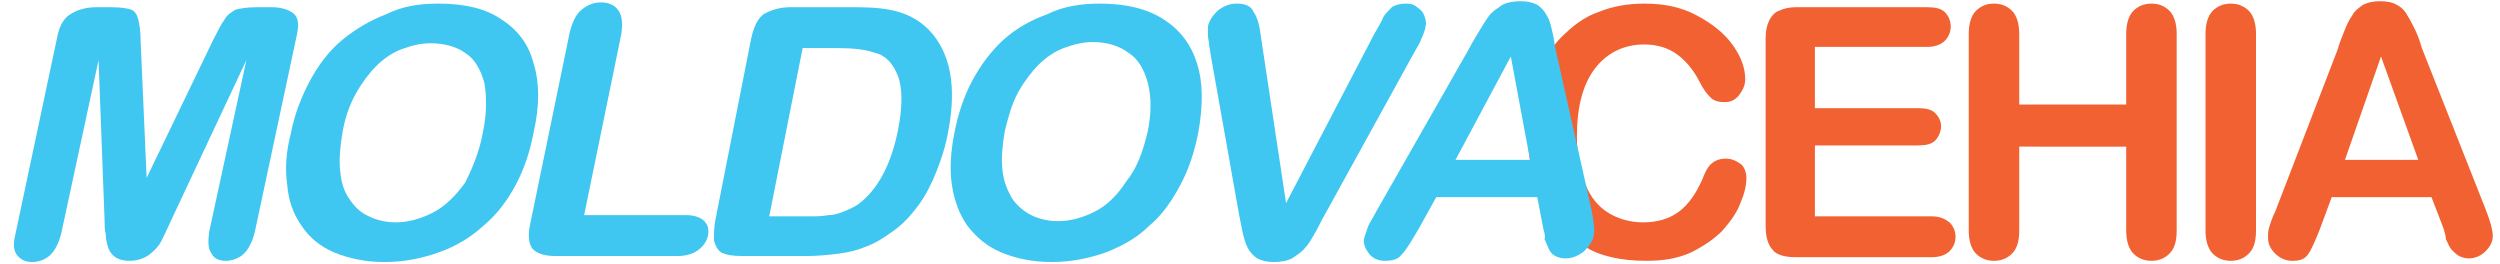 <?xml version="1.0" encoding="utf-8"?>
<!-- Generator: Adobe Illustrator 19.0.0, SVG Export Plug-In . SVG Version: 6.00 Build 0)  -->
<svg version="1.1" id="Layer_1" xmlns="http://www.w3.org/2000/svg" xmlns:xlink="http://www.w3.org/1999/xlink" x="0px" y="0px"
	 width="208px" height="22px" viewBox="0 0 208 22" enable-background="new 0 0 208 22" xml:space="preserve">
<g id="XMLID_2_">
	<path id="XMLID_22_" fill="#F26132" d="M145.3,14.8c0,0.7-0.2,1.4-0.5,2.1c-0.3,0.8-0.8,1.5-1.5,2.3c-0.7,0.7-1.6,1.3-2.6,1.8
		c-1.1,0.5-2.3,0.7-3.7,0.7c-1.1,0-2.1-0.1-2.9-0.3c-0.9-0.2-1.7-0.5-2.4-1c-0.7-0.4-1.4-1-2-1.7c-0.5-0.7-1-1.4-1.4-2.2
		c-0.4-0.8-0.7-1.7-0.9-2.6c-0.2-0.9-0.3-1.9-0.3-2.9c0-1.7,0.2-3.2,0.7-4.5s1.2-2.5,2.1-3.4c0.9-0.9,1.9-1.7,3.1-2.1
		c1.2-0.5,2.5-0.7,3.8-0.7c1.7,0,3.1,0.3,4.4,1s2.3,1.5,3,2.5c0.7,1,1,1.9,1,2.8c0,0.5-0.2,0.9-0.5,1.3c-0.3,0.4-0.7,0.6-1.2,0.6
		c-0.5,0-0.9-0.1-1.2-0.4c-0.3-0.3-0.6-0.7-0.9-1.3c-0.5-1-1.2-1.8-1.9-2.3s-1.6-0.8-2.7-0.8c-1.7,0-3.1,0.7-4.1,2s-1.5,3.2-1.5,5.6
		c0,1.6,0.2,3,0.7,4c0.4,1.1,1.1,1.9,1.9,2.4c0.8,0.5,1.8,0.8,2.9,0.8c1.2,0,2.2-0.3,3-0.9c0.8-0.6,1.4-1.5,1.9-2.6
		c0.2-0.5,0.4-1,0.7-1.3c0.3-0.3,0.7-0.5,1.3-0.5c0.5,0,0.9,0.2,1.3,0.5C145.1,13.9,145.3,14.3,145.3,14.8z"/>
	<path id="XMLID_24_" fill="#F26132" d="M160.4,3.9H151V9h8.6c0.6,0,1.1,0.1,1.4,0.4c0.3,0.3,0.5,0.7,0.5,1.1s-0.2,0.9-0.5,1.2
		c-0.3,0.3-0.8,0.4-1.4,0.4H151V18h9.7c0.7,0,1.1,0.2,1.5,0.5c0.3,0.3,0.5,0.7,0.5,1.2c0,0.5-0.2,0.9-0.5,1.2s-0.8,0.5-1.5,0.5
		h-11.3c-0.9,0-1.6-0.2-1.9-0.6c-0.4-0.4-0.6-1.1-0.6-2V3.2c0-0.6,0.1-1.1,0.3-1.5c0.2-0.4,0.5-0.7,0.8-0.8c0.4-0.2,0.9-0.3,1.4-0.3
		h10.9c0.7,0,1.2,0.1,1.5,0.4c0.3,0.3,0.5,0.7,0.5,1.2c0,0.5-0.2,0.9-0.5,1.2C161.5,3.7,161,3.9,160.4,3.9z"/>
	<path id="XMLID_26_" fill="#F26132" d="M168,2.8v5.9h8.9V2.8c0-0.8,0.2-1.5,0.6-1.9c0.4-0.4,0.9-0.6,1.5-0.6c0.6,0,1.1,0.2,1.5,0.6
		c0.4,0.4,0.6,1.1,0.6,1.9v16.4c0,0.9-0.2,1.5-0.6,1.9s-0.9,0.6-1.5,0.6c-0.6,0-1.1-0.2-1.5-0.6c-0.4-0.4-0.6-1.1-0.6-1.9v-7H168v7
		c0,0.9-0.2,1.5-0.6,1.9s-0.9,0.6-1.5,0.6c-0.6,0-1.1-0.2-1.5-0.6s-0.6-1.1-0.6-1.9V2.8c0-0.8,0.2-1.5,0.6-1.9
		c0.4-0.4,0.9-0.6,1.5-0.6c0.6,0,1.1,0.2,1.5,0.6C167.8,1.3,168,2,168,2.8z"/>
	<path id="XMLID_28_" fill="#F26132" d="M183.5,19.2V2.8c0-0.8,0.2-1.5,0.6-1.9c0.4-0.4,0.9-0.6,1.5-0.6c0.6,0,1.1,0.2,1.5,0.6
		c0.4,0.4,0.6,1.1,0.6,1.9v16.4c0,0.9-0.2,1.5-0.6,1.9c-0.4,0.4-0.9,0.6-1.5,0.6c-0.6,0-1.1-0.2-1.5-0.6
		C183.7,20.7,183.5,20,183.5,19.2z"/>
	<path id="XMLID_30_" fill="#F26132" d="M203.3,19l-1-2.6H194l-1,2.7c-0.4,1-0.7,1.7-1,2.1c-0.3,0.4-0.7,0.5-1.3,0.5
		c-0.5,0-1-0.2-1.4-0.6c-0.4-0.4-0.6-0.8-0.6-1.3c0-0.3,0-0.6,0.1-0.9c0.1-0.3,0.2-0.7,0.5-1.3l5.2-13.5c0.1-0.4,0.3-0.9,0.5-1.4
		c0.2-0.5,0.4-1,0.7-1.4c0.2-0.4,0.5-0.6,0.9-0.9c0.4-0.2,0.9-0.3,1.4-0.3c0.6,0,1.1,0.1,1.4,0.3c0.4,0.2,0.7,0.5,0.9,0.9
		c0.2,0.3,0.4,0.7,0.6,1.1c0.2,0.4,0.4,0.9,0.6,1.6l5.3,13.4c0.4,1,0.6,1.8,0.6,2.2c0,0.5-0.2,0.9-0.6,1.3c-0.4,0.4-0.9,0.6-1.4,0.6
		c-0.3,0-0.6-0.1-0.8-0.2c-0.2-0.1-0.4-0.3-0.6-0.5c-0.2-0.2-0.3-0.5-0.5-0.9C203.5,19.7,203.4,19.3,203.3,19z M195.1,13.3h6.1
		l-3.1-8.6L195.1,13.3z"/>
</g>
<g id="XMLID_3_">
	<g id="XMLID_376_">
		<g id="XMLID_399_">
			<path id="XMLID_400_" fill="#40C7F1" d="M8.7,18.3L8.2,5L5.1,19.4c-0.2,0.8-0.5,1.4-0.9,1.8c-0.4,0.4-1,0.6-1.5,0.6
				c-0.6,0-1-0.2-1.3-0.6c-0.3-0.4-0.3-1-0.1-1.8L4.8,2.9C5,2,5.4,1.4,6,1.1c0.5-0.3,1.2-0.5,2-0.5h1.3c0.8,0,1.3,0.1,1.6,0.2
				c0.3,0.1,0.5,0.4,0.6,0.8c0.1,0.4,0.2,1,0.2,1.8l0.5,11.4l5.5-11.4c0.4-0.8,0.7-1.4,1-1.8c0.2-0.4,0.6-0.6,0.9-0.8
				c0.4-0.1,1-0.2,1.7-0.2h1.3c0.8,0,1.4,0.2,1.8,0.5c0.4,0.3,0.5,0.9,0.3,1.8l-3.5,16.4c-0.2,0.8-0.5,1.4-0.9,1.8
				c-0.4,0.4-1,0.6-1.5,0.6c-0.6,0-1-0.2-1.2-0.6c-0.3-0.4-0.3-1-0.2-1.8L20.5,5l-6.2,13.2c-0.4,0.9-0.7,1.5-0.9,1.9
				c-0.2,0.4-0.6,0.8-1,1.1c-0.4,0.3-1,0.5-1.6,0.5c-0.5,0-0.9-0.1-1.2-0.3c-0.3-0.2-0.5-0.5-0.6-0.8c-0.1-0.3-0.2-0.7-0.2-1.1
				C8.7,19.1,8.7,18.7,8.7,18.3z"/>
		</g>
		<g id="XMLID_395_">
			<path id="XMLID_396_" fill="#40C7F1" d="M36.5,0.3c2.1,0,3.9,0.4,5.2,1.3c1.4,0.9,2.3,2.1,2.7,3.7c0.5,1.6,0.5,3.5,0,5.7
				c-0.3,1.6-0.8,3.1-1.5,4.4c-0.7,1.3-1.6,2.5-2.7,3.4c-1.1,1-2.3,1.7-3.7,2.2c-1.4,0.5-2.9,0.8-4.5,0.8c-1.6,0-3-0.3-4.2-0.8
				c-1.2-0.5-2.1-1.3-2.7-2.2c-0.7-1-1.1-2.1-1.2-3.4c-0.2-1.3-0.1-2.8,0.3-4.3c0.3-1.6,0.9-3.1,1.6-4.4c0.7-1.3,1.6-2.5,2.7-3.4
				c1.1-0.9,2.3-1.6,3.6-2.1C33.5,0.5,34.9,0.3,36.5,0.3z M40.2,10.9c0.3-1.5,0.3-2.8,0.1-4c-0.3-1.1-0.8-2-1.6-2.5
				C38,3.9,37,3.6,35.8,3.6c-0.8,0-1.6,0.2-2.4,0.5c-0.8,0.3-1.5,0.8-2.1,1.4c-0.6,0.6-1.2,1.4-1.7,2.3c-0.5,0.9-0.9,2-1.1,3.2
				c-0.2,1.2-0.3,2.2-0.2,3.2c0.1,1,0.3,1.7,0.8,2.4c0.4,0.6,0.9,1.1,1.6,1.4c0.6,0.3,1.4,0.5,2.2,0.5c1.1,0,2.1-0.3,3.1-0.8
				c1-0.5,1.9-1.4,2.7-2.5C39.3,14,39.9,12.6,40.2,10.9z"/>
		</g>
		<g id="XMLID_392_">
			<path id="XMLID_393_" fill="#40C7F1" d="M51.7,2.8l-3.1,15.1h8.5c0.7,0,1.2,0.2,1.5,0.5c0.3,0.3,0.4,0.7,0.3,1.2
				c-0.1,0.5-0.4,0.9-0.8,1.2c-0.4,0.3-1,0.5-1.7,0.5H46.2c-0.9,0-1.5-0.2-1.9-0.6c-0.3-0.4-0.4-1.1-0.2-2l3.3-16
				c0.2-0.8,0.5-1.5,1-1.9c0.5-0.4,1-0.6,1.6-0.6c0.6,0,1.1,0.2,1.4,0.6C51.8,1.3,51.8,2,51.7,2.8z"/>
		</g>
		<g id="XMLID_388_">
			<path id="XMLID_389_" fill="#40C7F1" d="M65.8,0.6h5.4c1.4,0,2.6,0.1,3.6,0.4c1,0.3,1.8,0.8,2.5,1.5c1.8,1.9,2.3,4.7,1.6,8.4
				c-0.2,1.2-0.6,2.4-1,3.4c-0.4,1-0.9,2-1.5,2.8c-0.6,0.8-1.3,1.6-2.2,2.2c-0.7,0.5-1.3,0.9-2.1,1.2c-0.7,0.3-1.5,0.5-2.3,0.6
				c-0.8,0.1-1.7,0.2-2.6,0.2h-5.5c-0.8,0-1.3-0.1-1.7-0.3c-0.3-0.2-0.5-0.6-0.6-1c0-0.4,0-1,0.1-1.6l3-15.2c0.2-0.9,0.5-1.6,1-2
				C64.2,0.8,64.9,0.6,65.8,0.6z M66.8,3.9L64,18h3.2c0.7,0,1.2,0,1.7-0.1c0.4,0,0.8-0.1,1.3-0.3c0.5-0.2,0.9-0.4,1.2-0.6
				c1.6-1.2,2.7-3.2,3.3-6.1c0.4-2,0.4-3.6,0-4.6c-0.4-1-1-1.7-1.9-1.9c-0.8-0.3-1.9-0.4-3.2-0.4H66.8z"/>
		</g>
		<g id="XMLID_384_">
			<path id="XMLID_385_" fill="#40C7F1" d="M91.5,0.3c2.1,0,3.9,0.4,5.3,1.3c1.4,0.9,2.3,2.1,2.8,3.7c0.5,1.6,0.5,3.5,0.1,5.7
				c-0.3,1.6-0.8,3.1-1.5,4.4c-0.7,1.3-1.5,2.5-2.6,3.4c-1,1-2.3,1.7-3.6,2.2c-1.4,0.5-2.9,0.8-4.5,0.8c-1.6,0-3-0.3-4.2-0.8
				c-1.2-0.5-2.1-1.3-2.8-2.2c-0.7-1-1.1-2.1-1.3-3.4c-0.2-1.3-0.1-2.8,0.2-4.3c0.3-1.6,0.8-3.1,1.5-4.4c0.7-1.3,1.6-2.5,2.6-3.4
				c1-0.9,2.2-1.6,3.6-2.1C88.5,0.5,90,0.3,91.5,0.3z M95.5,10.9c0.3-1.5,0.3-2.8,0-4c-0.3-1.1-0.8-2-1.6-2.5
				c-0.8-0.6-1.8-0.9-3-0.9c-0.8,0-1.6,0.2-2.4,0.5c-0.8,0.3-1.5,0.8-2.1,1.4c-0.6,0.6-1.2,1.4-1.7,2.3c-0.5,0.9-0.8,2-1.1,3.2
				c-0.2,1.2-0.3,2.2-0.2,3.2c0.1,1,0.4,1.7,0.8,2.4c0.4,0.6,1,1.1,1.6,1.4c0.6,0.3,1.4,0.5,2.2,0.5c1.1,0,2.1-0.3,3.1-0.8
				c1-0.5,1.9-1.4,2.6-2.5C94.6,14,95.1,12.6,95.5,10.9z"/>
		</g>
		<g id="XMLID_381_">
			<path id="XMLID_382_" fill="#40C7F1" d="M104.9,3l2.1,13.9l7.3-14c0.4-0.7,0.7-1.2,0.8-1.5c0.2-0.3,0.4-0.5,0.7-0.8
				c0.3-0.2,0.7-0.3,1.2-0.3c0.4,0,0.7,0.1,0.9,0.3c0.3,0.2,0.5,0.4,0.6,0.7c0.1,0.3,0.2,0.6,0.1,0.9c0,0.2-0.1,0.4-0.2,0.7
				c-0.1,0.2-0.2,0.5-0.3,0.7c-0.1,0.2-0.3,0.5-0.4,0.7l-7.5,13.6c-0.3,0.5-0.5,1-0.8,1.5c-0.3,0.5-0.5,0.9-0.8,1.2
				c-0.3,0.4-0.7,0.6-1.1,0.9c-0.4,0.2-0.9,0.3-1.5,0.3s-1-0.1-1.4-0.3c-0.3-0.2-0.6-0.5-0.8-0.9c-0.2-0.4-0.3-0.8-0.4-1.2
				c-0.1-0.5-0.2-1-0.3-1.5l-2.4-13.5c0-0.2-0.1-0.5-0.1-0.7c0-0.2-0.1-0.5-0.1-0.8c0-0.3,0-0.5,0-0.7c0.1-0.5,0.4-0.9,0.8-1.3
				c0.5-0.4,1-0.6,1.6-0.6c0.7,0,1.2,0.2,1.4,0.7C104.6,1.4,104.8,2.1,104.9,3z"/>
		</g>
		<g id="XMLID_377_">
			<path id="XMLID_378_" fill="#40C7F1" d="M128.4,19l-0.5-2.6h-8.4l-1.5,2.7c-0.6,1-1,1.7-1.4,2.1c-0.3,0.4-0.8,0.5-1.4,0.5
				c-0.5,0-1-0.2-1.3-0.6c-0.3-0.4-0.5-0.8-0.4-1.3c0.1-0.3,0.2-0.6,0.3-0.9c0.1-0.3,0.4-0.7,0.7-1.3l7.7-13.5
				c0.2-0.4,0.5-0.9,0.8-1.4c0.3-0.5,0.6-1,0.9-1.4c0.3-0.4,0.7-0.6,1.1-0.9c0.4-0.2,0.9-0.3,1.5-0.3c0.6,0,1,0.1,1.4,0.3
				c0.3,0.2,0.6,0.5,0.8,0.9c0.2,0.3,0.3,0.7,0.4,1.1c0.1,0.4,0.2,0.9,0.3,1.6l3,13.4c0.2,1,0.3,1.8,0.2,2.2
				c-0.1,0.5-0.4,0.9-0.8,1.3c-0.5,0.4-1,0.6-1.6,0.6c-0.3,0-0.6-0.1-0.8-0.2c-0.2-0.1-0.4-0.3-0.5-0.5c-0.1-0.2-0.2-0.5-0.4-0.9
				C128.6,19.7,128.5,19.4,128.4,19z M121.1,13.3h6.2l-1.6-8.6L121.1,13.3z"/>
		</g>
	</g>
</g>
<g id="XMLID_1_">
</g>
<g id="XMLID_4_">
</g>
<g id="XMLID_5_">
</g>
<g id="XMLID_6_">
</g>
<g id="XMLID_7_">
</g>
<g id="XMLID_8_">
</g>
</svg>
